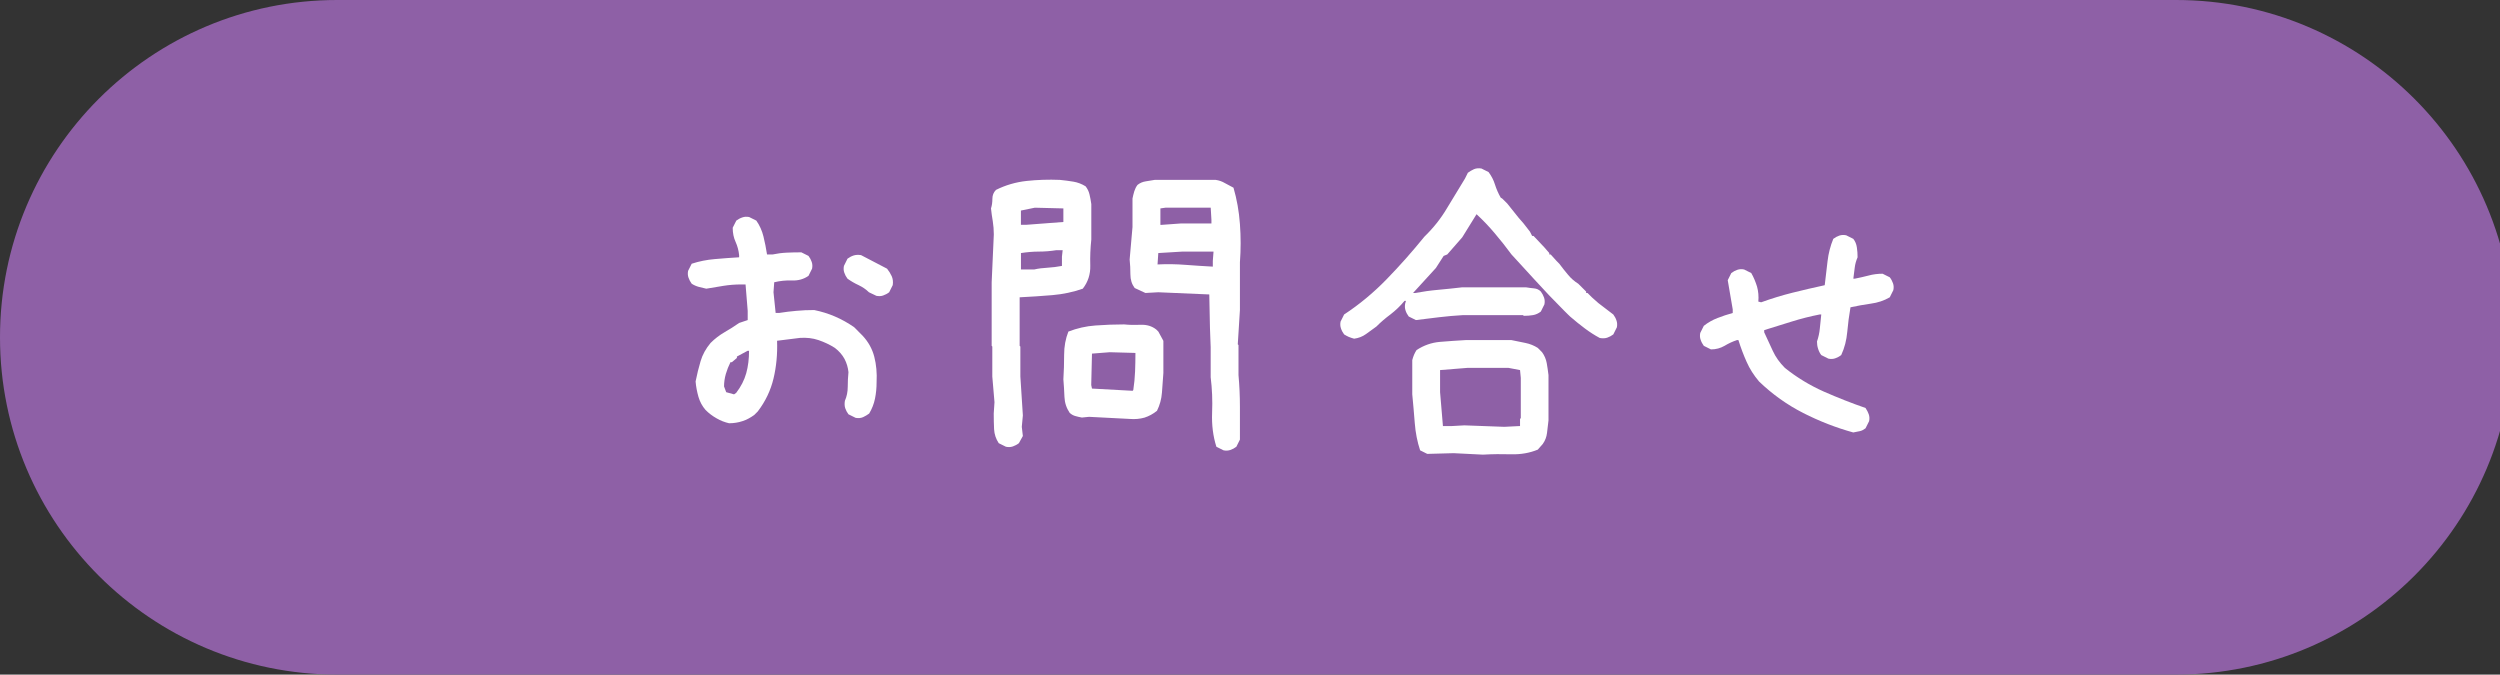 <?xml version="1.0" encoding="utf-8"?>
<!-- Generator: Adobe Illustrator 14.0.0, SVG Export Plug-In . SVG Version: 6.00 Build 43363)  -->
<!DOCTYPE svg PUBLIC "-//W3C//DTD SVG 1.1//EN" "http://www.w3.org/Graphics/SVG/1.1/DTD/svg11.dtd">
<svg version="1.1" id="レイヤー_1" xmlns="http://www.w3.org/2000/svg" xmlns:xlink="http://www.w3.org/1999/xlink" x="0px"
	 y="0px" width="63px" height="17px" viewBox="0 0 63 17" enable-background="new 0 0 63 17" xml:space="preserve">
<rect x="0" y="0" width="63" height="17" fill="#333333" stroke="none"/>
<path fill="#8E60A6" d="M63.333,8.5c0,4.693-3.806,8.5-8.5,8.5H8.5C3.806,17,0,13.193,0,8.5l0,0C0,3.805,3.806,0,8.5,0h46.333
	C59.527,0,63.333,3.805,63.333,8.5L63.333,8.5z"/>
<path fill="#FFFFFF" d="M18.373,10.666c-0.107-0.025-0.213-0.064-0.313-0.123c-0.103-0.057-0.195-0.127-0.279-0.211
	c-0.084-0.096-0.144-0.207-0.18-0.332c-0.036-0.127-0.061-0.256-0.072-0.387c0.036-0.18,0.078-0.352,0.126-0.512
	c0.048-0.163,0.132-0.316,0.252-0.459c0.107-0.107,0.225-0.197,0.351-0.27c0.125-0.072,0.249-0.15,0.369-0.234l0.215-0.072V7.834
	l-0.054-0.666h-0.107c-0.156,0-0.307,0.012-0.45,0.035c-0.145,0.025-0.288,0.049-0.432,0.072c-0.06-0.012-0.123-0.027-0.188-0.045
	c-0.066-0.018-0.126-0.045-0.18-0.08c-0.036-0.049-0.063-0.1-0.081-0.154c-0.019-0.053-0.021-0.109-0.01-0.17l0.091-0.18
	c0.186-0.061,0.38-0.1,0.584-0.117c0.203-0.018,0.407-0.033,0.611-0.045V6.43c-0.012-0.119-0.042-0.23-0.09-0.336
	c-0.048-0.105-0.072-0.223-0.072-0.355l0.091-0.18c0.048-0.035,0.099-0.063,0.152-0.08c0.054-0.02,0.111-0.021,0.171-0.01
	l0.181,0.09c0.084,0.119,0.144,0.254,0.18,0.4s0.066,0.297,0.09,0.453h0.145c0.107-0.023,0.225-0.039,0.351-0.045
	c0.126-0.006,0.249-0.008,0.369-0.008l0.18,0.09c0.036,0.047,0.063,0.098,0.081,0.152c0.019,0.054,0.021,0.111,0.009,0.17
	l-0.09,0.18c-0.12,0.084-0.258,0.123-0.414,0.117s-0.306,0.01-0.45,0.045l-0.018,0.252l0.054,0.521h0.09
	c0.145-0.023,0.288-0.041,0.433-0.053c0.144-0.014,0.293-0.02,0.449-0.02c0.18,0.037,0.354,0.09,0.521,0.162
	c0.167,0.072,0.33,0.162,0.485,0.27l0.216,0.217c0.144,0.156,0.241,0.332,0.292,0.529c0.051,0.198,0.07,0.411,0.058,0.639
	c0,0.146-0.013,0.281-0.04,0.414c-0.026,0.131-0.076,0.259-0.147,0.377c-0.048,0.037-0.1,0.065-0.153,0.091
	c-0.054,0.024-0.117,0.03-0.188,0.018l-0.181-0.09c-0.036-0.047-0.063-0.099-0.081-0.152c-0.018-0.053-0.021-0.117-0.009-0.188
	c0.048-0.109,0.072-0.228,0.072-0.353s0.006-0.248,0.018-0.369c-0.012-0.119-0.045-0.229-0.099-0.332
	c-0.054-0.102-0.135-0.195-0.243-0.279c-0.132-0.084-0.27-0.148-0.414-0.197c-0.144-0.049-0.3-0.066-0.467-0.055l-0.576,0.072
	c0.012,0.336-0.018,0.654-0.09,0.953c-0.072,0.301-0.204,0.576-0.396,0.828l-0.09,0.09c-0.096,0.069-0.194,0.123-0.297,0.155
	C18.604,10.648,18.492,10.666,18.373,10.666z M18.552,9.9c0.12-0.156,0.204-0.32,0.253-0.494c0.048-0.174,0.071-0.363,0.071-0.566
	H18.84l-0.27,0.145V9.02l-0.126,0.107h-0.036c-0.048,0.096-0.087,0.195-0.117,0.297c-0.029,0.102-0.045,0.207-0.045,0.314
	L18.3,9.883l0.198,0.055L18.552,9.9z M22.085,7.455l-0.188-0.09c-0.072-0.072-0.159-0.131-0.261-0.18
	c-0.103-0.047-0.195-0.102-0.279-0.162c-0.036-0.047-0.063-0.098-0.081-0.152c-0.019-0.054-0.021-0.111-0.009-0.17l0.09-0.182
	c0.048-0.035,0.099-0.063,0.152-0.08c0.055-0.018,0.117-0.021,0.189-0.01l0.656,0.342c0.048,0.061,0.087,0.123,0.117,0.189
	c0.029,0.066,0.039,0.141,0.026,0.225l-0.09,0.18c-0.048,0.037-0.099,0.063-0.153,0.082C22.203,7.465,22.146,7.467,22.085,7.455z"/>
<path fill="#FFFFFF" d="M25.349,11.258l-0.181-0.09c-0.071-0.107-0.11-0.225-0.117-0.35c-0.006-0.127-0.009-0.258-0.009-0.396
	l0.019-0.287l-0.055-0.646V8.732L24.99,8.715V7.113l0.054-1.205c0-0.113-0.009-0.225-0.026-0.332
	c-0.019-0.107-0.033-0.215-0.045-0.324c0.023-0.07,0.035-0.152,0.035-0.242c0-0.09,0.03-0.164,0.091-0.225
	c0.239-0.119,0.496-0.195,0.769-0.225c0.272-0.029,0.553-0.039,0.84-0.027c0.12,0.012,0.234,0.027,0.342,0.045
	c0.108,0.018,0.21,0.057,0.307,0.117c0.048,0.061,0.081,0.129,0.099,0.207c0.019,0.078,0.033,0.158,0.045,0.242v0.891
	c-0.023,0.215-0.033,0.434-0.026,0.656c0.006,0.221-0.058,0.416-0.189,0.584c-0.24,0.084-0.495,0.139-0.764,0.162
	c-0.271,0.023-0.545,0.041-0.827,0.055v1.223l0.018,0.018v0.755l0.063,0.98l-0.027,0.288l0.027,0.231l-0.1,0.181
	c-0.048,0.037-0.099,0.063-0.152,0.082C25.467,11.27,25.409,11.27,25.349,11.258z M26.797,5.594V5.252l-0.719-0.018l-0.351,0.072
	v0.359h0.135L26.797,5.594z M26.761,6.701V6.467l0.018-0.162h-0.162c-0.144,0.023-0.291,0.035-0.44,0.035
	c-0.148,0-0.3,0.014-0.449,0.037v0.414h0.333c0.107-0.025,0.222-0.039,0.341-0.045C26.521,6.738,26.641,6.725,26.761,6.701z
	 M28.469,10.557l-1.025-0.053l-0.18,0.018c-0.061-0.012-0.114-0.022-0.162-0.037c-0.048-0.012-0.097-0.037-0.145-0.08
	C26.875,10.285,26.83,10.15,26.824,10s-0.015-0.297-0.027-0.441c0.013-0.203,0.019-0.41,0.019-0.619
	c0-0.211,0.036-0.404,0.107-0.584c0.217-0.084,0.444-0.137,0.685-0.154s0.479-0.027,0.719-0.027c0.132,0.014,0.272,0.016,0.422,0.01
	c0.15-0.006,0.279,0.033,0.387,0.117l0.055,0.055l0.126,0.232v0.81c-0.012,0.168-0.024,0.334-0.036,0.496s-0.054,0.313-0.125,0.457
	c-0.096,0.078-0.201,0.135-0.315,0.172C28.724,10.557,28.601,10.568,28.469,10.557z M28.559,9.828
	c0.023-0.154,0.039-0.311,0.045-0.467s0.009-0.312,0.009-0.467l-0.647-0.018l-0.448,0.035l-0.019,0.791l0.019,0.09l1.024,0.056
	L28.559,9.828z M30.833,11.348l-0.18-0.09c-0.084-0.264-0.12-0.549-0.108-0.857c0.013-0.309,0-0.606-0.036-0.895V8.75l-0.018-0.486
	L30.474,7.42l-1.286-0.055l-0.324,0.018l-0.27-0.125c-0.072-0.096-0.108-0.209-0.108-0.342c0-0.131-0.006-0.258-0.019-0.377
	l0.072-0.818V5.002c0.012-0.061,0.027-0.121,0.045-0.182c0.019-0.059,0.045-0.113,0.081-0.16c0.061-0.049,0.129-0.078,0.207-0.09
	c0.078-0.014,0.153-0.025,0.226-0.037h1.538c0.084,0.012,0.161,0.039,0.233,0.082c0.072,0.041,0.145,0.08,0.215,0.115
	c0.084,0.289,0.139,0.592,0.162,0.914c0.024,0.32,0.024,0.643,0,0.967v0.377v0.826l-0.054,0.863l0.018,0.018v0.756
	c0.024,0.264,0.036,0.531,0.036,0.805s0,0.547,0,0.822l-0.09,0.18c-0.048,0.037-0.099,0.064-0.153,0.082
	C30.95,11.357,30.894,11.361,30.833,11.348z M30.563,6.719V6.574l0.018-0.234h-0.782l-0.61,0.037L29.17,6.664
	c0.24-0.012,0.474-0.008,0.701,0.01C30.099,6.691,30.33,6.707,30.563,6.719z M30.528,5.631v-0.09L30.51,5.234h-1.142l-0.126,0.018
	v0.414h0.036l0.486-0.035H30.528z"/>
<path fill="#FFFFFF" d="M34.124,8.535c-0.048-0.014-0.093-0.027-0.135-0.045c-0.042-0.02-0.081-0.039-0.117-0.063
	c-0.035-0.047-0.063-0.098-0.08-0.152c-0.019-0.055-0.021-0.111-0.01-0.17l0.09-0.18c0.384-0.252,0.742-0.549,1.074-0.891
	c0.333-0.342,0.648-0.699,0.949-1.07c0.228-0.221,0.416-0.459,0.565-0.711c0.149-0.25,0.304-0.502,0.458-0.754l0.072-0.145
	c0.048-0.035,0.099-0.066,0.153-0.09c0.053-0.023,0.115-0.029,0.188-0.018l0.181,0.09c0.071,0.096,0.127,0.201,0.161,0.314
	c0.036,0.113,0.084,0.225,0.146,0.332l0.035,0.02l0.127,0.125l0.287,0.359l0.126,0.145l0.161,0.207l0.055,0.107h0.035l0.271,0.287
	l0.126,0.145v0.035h0.035l0.146,0.162l0.071,0.072c0.071,0.096,0.146,0.189,0.221,0.279c0.074,0.09,0.16,0.164,0.257,0.225
	l0.144,0.143l0.055,0.055v0.035h0.035l0.055,0.055l0.055,0.055l0.161,0.143l0.378,0.289c0.035,0.047,0.063,0.098,0.08,0.152
	c0.019,0.053,0.021,0.111,0.01,0.17l-0.09,0.18c-0.049,0.037-0.1,0.063-0.153,0.082c-0.053,0.018-0.116,0.021-0.188,0.008
	c-0.132-0.07-0.258-0.152-0.378-0.242s-0.243-0.189-0.368-0.297l-0.055-0.053l-0.091-0.09c-0.131-0.133-0.26-0.264-0.387-0.396
	c-0.125-0.133-0.248-0.264-0.368-0.396l-0.18-0.197L38.09,6.413c-0.132-0.18-0.272-0.357-0.423-0.535
	c-0.148-0.176-0.302-0.336-0.458-0.48L36.849,5.98l-0.378,0.432L36.38,6.449l-0.196,0.305l-0.575,0.629h0.054
	c0.191-0.035,0.387-0.063,0.584-0.08c0.198-0.018,0.399-0.039,0.604-0.063h1.6c0.072,0.012,0.141,0.021,0.207,0.027
	c0.066,0.006,0.123,0.031,0.171,0.08c0.036,0.049,0.063,0.1,0.081,0.152c0.019,0.055,0.021,0.111,0.009,0.172l-0.09,0.18
	c-0.06,0.047-0.126,0.078-0.198,0.09c-0.071,0.012-0.148,0.018-0.232,0.018l-0.02-0.018h-1.51c-0.204,0.012-0.404,0.029-0.603,0.053
	c-0.198,0.025-0.394,0.049-0.585,0.072L35.5,7.976c-0.035-0.047-0.063-0.098-0.08-0.152c-0.019-0.055-0.021-0.111-0.01-0.172
	l0.02-0.07h-0.036c-0.107,0.131-0.228,0.244-0.355,0.342c-0.129,0.096-0.247,0.197-0.354,0.305c-0.083,0.061-0.17,0.123-0.261,0.189
	C34.333,8.484,34.231,8.521,34.124,8.535z M37.37,11.457l-0.738-0.037l-0.665,0.018l-0.18-0.09
	c-0.071-0.215-0.116-0.443-0.135-0.688c-0.02-0.242-0.039-0.484-0.063-0.723V9.074c0.014-0.049,0.027-0.094,0.045-0.135
	c0.02-0.043,0.039-0.082,0.063-0.117c0.18-0.119,0.378-0.189,0.593-0.207c0.217-0.018,0.433-0.033,0.648-0.045h1.149
	c0.119,0.023,0.236,0.049,0.352,0.072s0.219,0.066,0.313,0.125l0.108,0.109c0.06,0.082,0.099,0.174,0.117,0.271
	c0.018,0.096,0.031,0.197,0.045,0.305v1.143c-0.014,0.107-0.024,0.213-0.037,0.314c-0.012,0.102-0.047,0.195-0.107,0.279
	l-0.126,0.143c-0.204,0.084-0.425,0.123-0.665,0.117C37.848,11.441,37.609,11.443,37.37,11.457z M38.305,10.736v-0.18l0.019-0.019
	V9.523l-0.019-0.197l-0.288-0.055h-1.043L36.29,9.326v0.557l0.072,0.854h0.217l0.322-0.018l1.008,0.037L38.305,10.736z"/>
<path fill="#FFFFFF" d="M46.702,10.898c-0.432-0.119-0.852-0.283-1.26-0.49c-0.406-0.207-0.778-0.471-1.114-0.795
	c-0.132-0.156-0.237-0.32-0.313-0.494c-0.078-0.174-0.147-0.357-0.207-0.549h-0.036c-0.107,0.035-0.213,0.084-0.314,0.145
	c-0.102,0.059-0.216,0.09-0.342,0.09l-0.18-0.09c-0.035-0.049-0.063-0.1-0.08-0.154c-0.02-0.053-0.021-0.109-0.01-0.17l0.09-0.18
	c0.106-0.084,0.223-0.15,0.346-0.197c0.123-0.049,0.251-0.09,0.383-0.127v-0.09l-0.126-0.736l0.09-0.18
	c0.048-0.037,0.1-0.064,0.153-0.082s0.11-0.021,0.17-0.008l0.18,0.09c0.062,0.107,0.108,0.221,0.146,0.342
	C44.31,7.342,44.322,7.467,44.31,7.6l0.071,0.018c0.265-0.096,0.527-0.176,0.791-0.242c0.265-0.066,0.533-0.129,0.811-0.189
	c0.023-0.203,0.048-0.404,0.071-0.602c0.023-0.199,0.071-0.387,0.145-0.566c0.048-0.037,0.1-0.064,0.152-0.082
	c0.055-0.018,0.11-0.02,0.172-0.008l0.18,0.09c0.047,0.059,0.078,0.131,0.09,0.215c0.013,0.084,0.018,0.166,0.018,0.25
	c-0.036,0.084-0.062,0.172-0.072,0.262c-0.011,0.09-0.023,0.182-0.035,0.277h0.035c0.12-0.023,0.237-0.051,0.352-0.08
	c0.113-0.031,0.23-0.045,0.351-0.045l0.18,0.09c0.037,0.047,0.063,0.098,0.082,0.152c0.019,0.055,0.021,0.111,0.008,0.172
	l-0.09,0.18c-0.143,0.084-0.303,0.137-0.477,0.16c-0.174,0.025-0.345,0.055-0.513,0.092c-0.035,0.203-0.063,0.41-0.081,0.619
	c-0.019,0.211-0.068,0.404-0.152,0.584c-0.047,0.037-0.099,0.065-0.152,0.083s-0.111,0.021-0.171,0.008l-0.18-0.09
	c-0.036-0.047-0.063-0.102-0.081-0.162c-0.019-0.059-0.027-0.119-0.027-0.18c0.037-0.107,0.062-0.219,0.072-0.332
	c0.011-0.113,0.022-0.23,0.036-0.35h-0.036c-0.24,0.047-0.478,0.107-0.71,0.18c-0.233,0.07-0.465,0.143-0.692,0.215v0.055
	c0.072,0.156,0.146,0.311,0.216,0.467c0.071,0.156,0.175,0.301,0.307,0.432c0.3,0.24,0.627,0.438,0.979,0.595
	c0.354,0.155,0.703,0.293,1.051,0.413c0.037,0.054,0.063,0.107,0.082,0.16c0.019,0.056,0.021,0.111,0.009,0.172l-0.091,0.181
	c-0.047,0.035-0.096,0.062-0.143,0.071C46.815,10.875,46.762,10.887,46.702,10.898z"/>
</svg>
